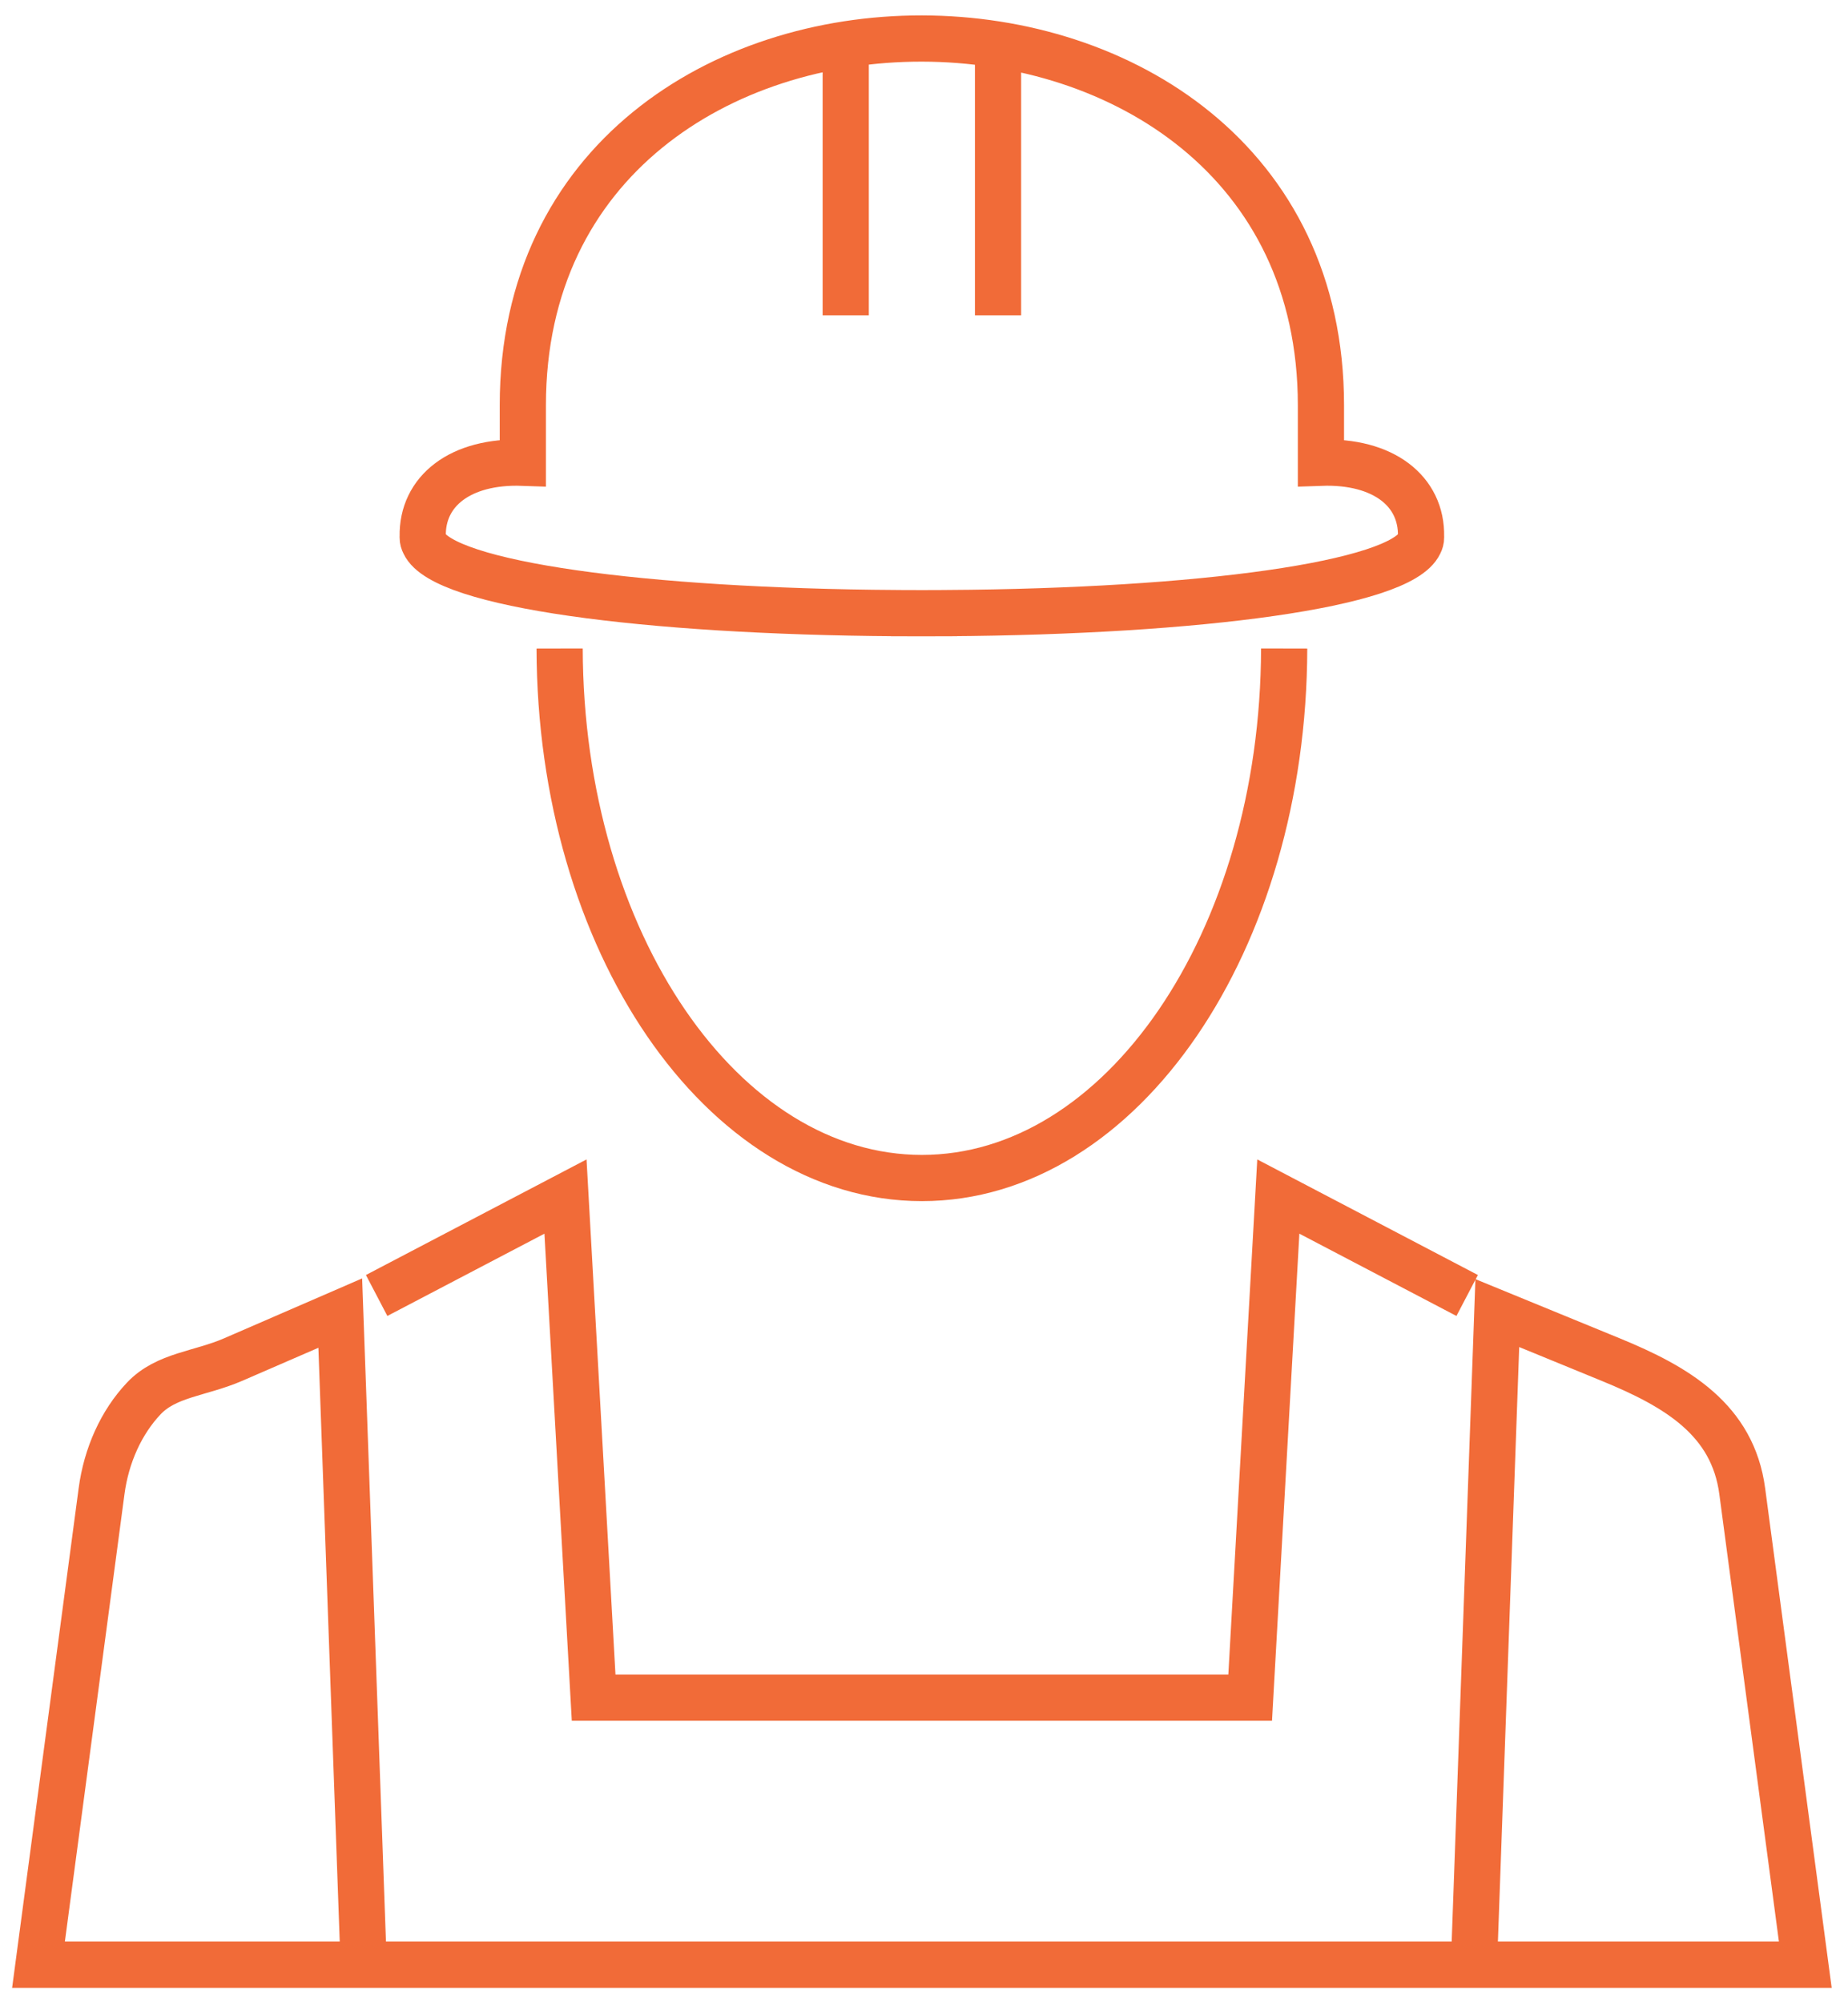 <?xml version="1.0" encoding="UTF-8"?>
<svg width="48px" height="52px" viewBox="0 0 48 52" version="1.1" xmlns="http://www.w3.org/2000/svg" xmlns:xlink="http://www.w3.org/1999/xlink">
    <title>Sustainability_Health-Safety</title>
    <g id="Design" stroke="none" stroke-width="1" fill="none" fill-rule="evenodd">
        <path d="M33.355,16.834 C33.339,24.43 29.133,30.579 23.945,30.579 C18.759,30.579 14.552,24.43 14.536,16.834 M36.91,13.928 L36.911,13.952 C36.911,14.005 36.897,14.056 36.87,14.108 C36.371,15.176 31.146,15.872 24.612,15.915 L24.611,15.916 C24.166,15.918 23.722,15.918 23.279,15.916 L23.277,15.915 C16.744,15.872 11.519,15.176 11.02,14.108 C10.993,14.056 10.979,14.005 10.979,13.952 L10.98,13.928 C10.954,12.748 11.959,11.954 13.58,12.011 L13.58,10.519 C13.58,-2.201 34.31,-2.145 34.31,10.519 L34.31,12.011 C35.931,11.954 36.936,12.748 36.91,13.928 Z M6.055,35.292 L8.838,34.085 L9.446,51 L1,51 L2.638,38.709 C2.762,37.777 3.15,36.919 3.735,36.301 C4.319,35.684 5.192,35.665 6.055,35.292 Z M38.891,34.085 L41.836,35.292 C43.572,36.002 45.007,36.859 45.253,38.709 L46.891,51 L38.285,51 L38.891,34.085 Z M9.783,33.628 L14.688,31.06 L15.419,44.067 L32.472,44.067 L33.203,31.06 L38.108,33.628 M37.953,51 L9.938,51 L37.953,51 Z M21.967,1.244 L21.967,8.186 L21.967,1.244 Z M25.923,1.244 L25.923,8.186 L25.923,1.244 Z" id="Sustainability_Health-Safety" stroke="#F16B38" stroke-width="1.2"></path>
    </g>
</svg>